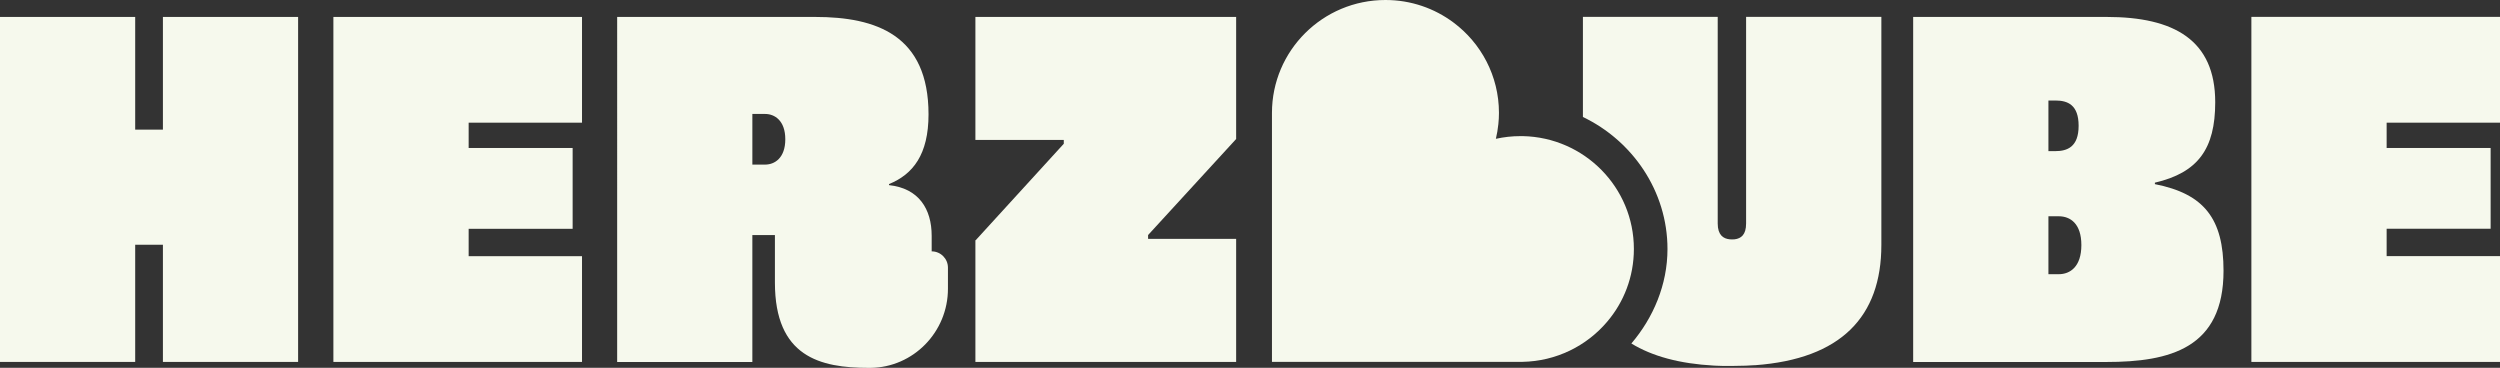 <?xml version="1.0" encoding="UTF-8"?>
<svg id="Ebene_2" data-name="Ebene 2" xmlns="http://www.w3.org/2000/svg" viewBox="0 0 373.36 54.93">
  <rect x="0" y="0" width="373.36" height="54.93" fill="#333333" stroke="none"/>
  <defs>
    <style>
      .cls-1 {
        fill: #f6f9ed;
      }
    </style>
  </defs>
  <g id="Ebene_1-2" data-name="Ebene 1">
    <g>
      <path class="cls-1" d="M0,2.53h20.19v16.83h4.14V2.53h20.19v51.52h-20.19v-17.5h-4.14v17.5H0V2.53Z"/>
      <path class="cls-1" d="M86.92,2.53v15.79h-16.93v3.78h15.53v12.07h-15.53v4.09h16.93v15.79h-37.13V2.53h37.13Z"/>
      <path class="cls-1" d="M138.67,17.08c0,6.01-2.33,8.96-5.9,10.41v.16c4.45.47,6.37,3.57,6.37,7.56v2.33h0c1.34,0,2.43,1.09,2.43,2.43v3.16c0,6.44-5.16,11.76-11.6,11.81-.07,0-.14,0-.21,0-7.3,0-14.03-1.66-14.03-12.74v-7.09h-3.37v18.95h-20.19V2.53h29.57c9.17,0,16.93,2.74,16.93,14.55ZM114.28,24.58c1.4,0,3-.98,3-3.78s-1.6-3.78-3-3.78h-1.92v7.56h1.92Z"/>
      <path class="cls-1" d="M184.61,2.53v18.23l-13.15,14.34v.57h13.15v18.38h-38.94v-18.18h.05l13.15-14.4v-.57h-13.2V2.53h38.94Z"/>
      <path class="cls-1" d="M321.82,27.48v-.2c6.42-1.5,9.01-5.02,9.01-12.01,0-9.27-6.11-12.74-16.21-12.74h-28.9v51.53h28.85c9.52,0,17.5-2.07,17.5-13.62,0-7.77-2.9-11.5-10.25-12.94ZM305.92,15.01h1.04c1.81,0,3.47.62,3.47,3.78s-1.71,3.78-3.47,3.78h-1.04v-7.56ZM307.47,40.95h-1.55v-8.65h1.55c1.71,0,3.37,1.09,3.37,4.3s-1.66,4.35-3.37,4.35Z"/>
      <path class="cls-1" d="M373.36,18.32V2.52h-37.13v51.53h37.13v-15.8h-16.93v-4.09h15.53v-12.06h-15.53v-3.78h16.93Z"/>
      <path class="cls-1" d="M244.01,37.19c0,4.14-1.5,7.94-4,10.87-3.05,3.59-7.58,5.89-12.66,5.98h0s-37.39,0-37.39,0V16.86c0-9.31,7.59-16.86,16.95-16.86,3.8,0,7.31,1.24,10.14,3.35,4.13,3.07,6.81,7.98,6.81,13.51,0,.57-.03,1.13-.09,1.68-.08.75-.2,1.48-.37,2.19,1.18-.26,2.4-.4,3.66-.4.13,0,.25,0,.38,0,9.19.2,16.57,7.67,16.57,16.85Z"/>
      <path class="cls-1" d="M280.97,2.52v34.07c0,10.72-6.05,17.01-18.84,17.95-.05,0-.09,0-.14,0-.41.02-.83.05-1.25.07-.66.02-1.33.04-2.02.04h-.15c-.3,0-.6,0-.89,0-.12,0-.24,0-.35,0-.29,0-.59-.01-.88-.03-.16,0-.32-.01-.47-.02-5.14-.28-9.24-1.4-12.34-3.3,0,0,.01-.02.02-.03,3.24-3.81,5.37-8.74,5.37-14.08,0-8.69-5.27-16.2-12.63-19.72V2.52h20.13v30.86c0,1.72.84,2.27,1.79,2.36.06,0,.12,0,.19.01.07,0,.13,0,.2,0,.05,0,.1,0,.15,0,.06,0,.13,0,.2-.01.96-.12,1.71-.68,1.71-2.36V2.52h20.19Z"/>
    </g>
  </g>
</svg>